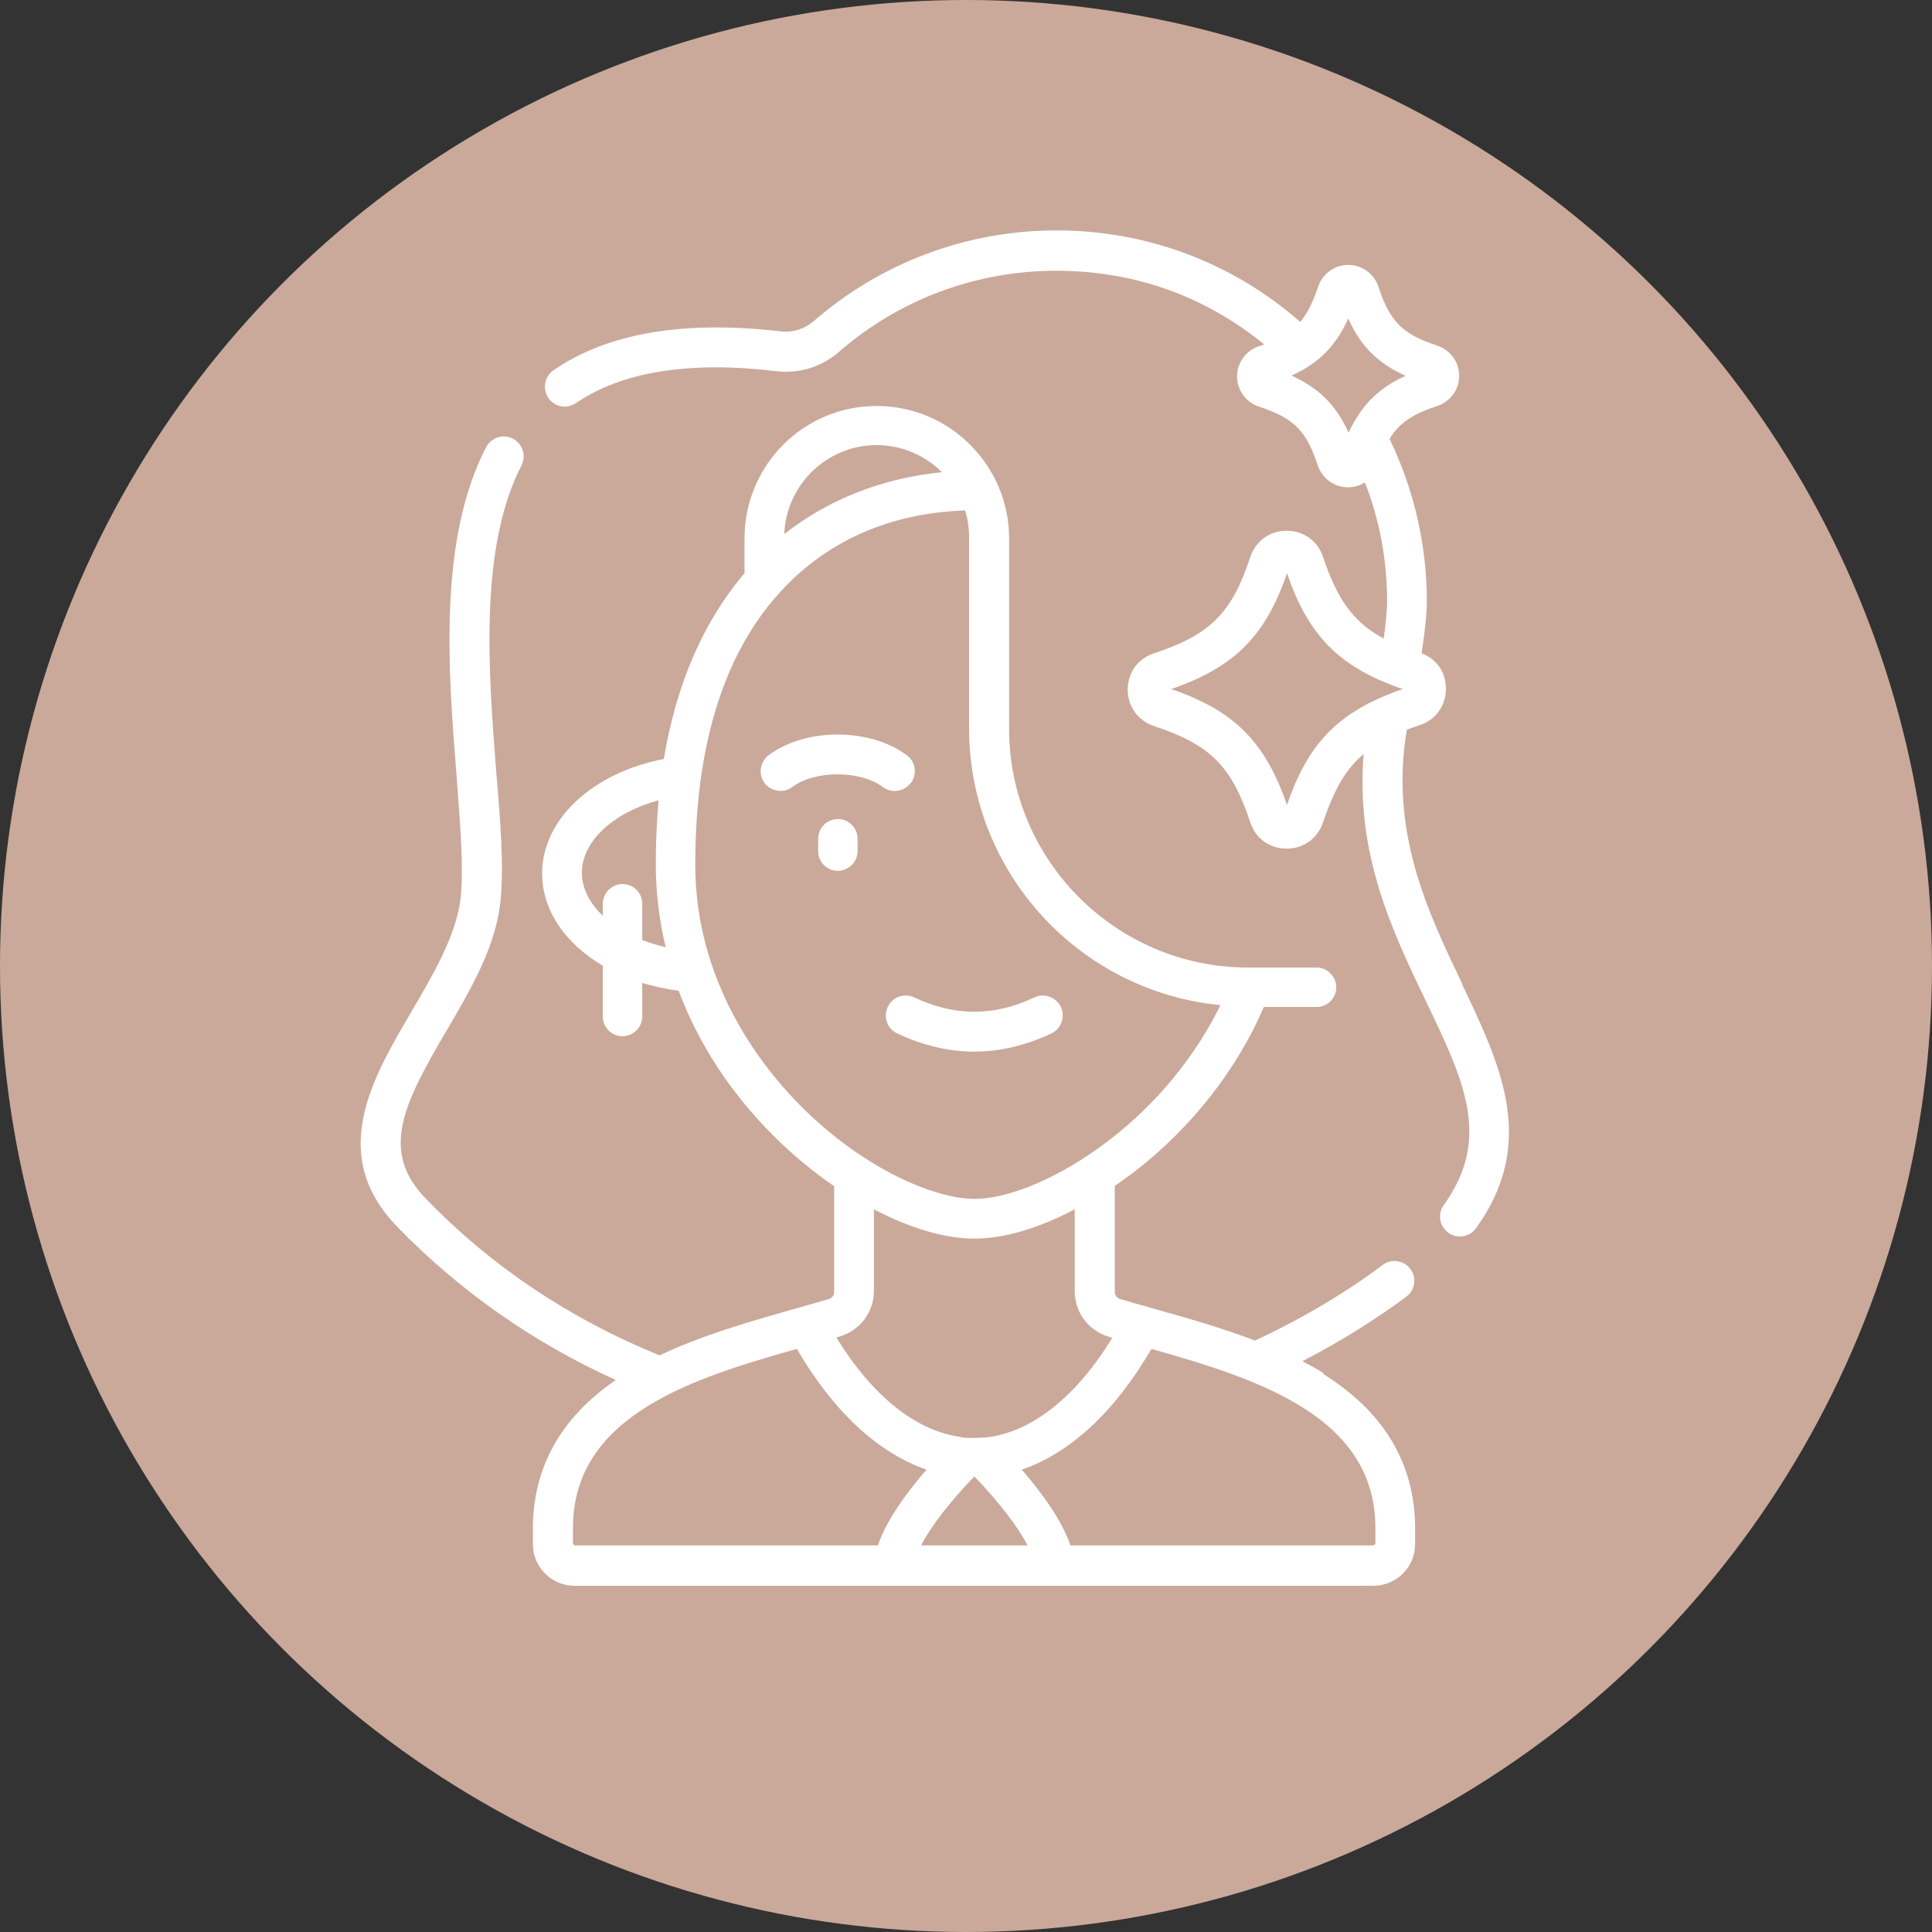 <?xml version="1.0" encoding="UTF-8"?>
<svg id="Layer_2" data-name="Layer 2" xmlns="http://www.w3.org/2000/svg" viewBox="0 0 62.72 62.72">
  <rect x="0" y="0" width="62.72" height="62.72" fill="#333333" stroke="none"/>
  <defs>
    <style>
      .cls-1 {
        fill: #fff;
      }

      .cls-2 {
        fill: #caa99a;
      }
    </style>
  </defs>
  <g id="Laag_1" data-name="Laag 1">
    <circle class="cls-2" cx="31.36" cy="31.36" r="31.36"/>
    <g>
      <path class="cls-1" d="M47.46,31.92c-1.1-2.3-2.35-4.89-1.79-8.23,.13-.05,.27-.1,.42-.15,.52-.17,.85-.63,.85-1.18s-.31-.97-.79-1.15c.11-.71,.17-1.28,.17-1.7,0-1.82-.42-3.63-1.21-5.26,.32-.53,.76-.81,1.55-1.07,.42-.14,.71-.53,.71-.98,0-.45-.29-.84-.71-.98-1.13-.37-1.54-.78-1.91-1.91-.14-.42-.53-.71-.98-.71-.45,0-.84,.29-.98,.71-.17,.5-.34,.86-.58,1.14-2.19-1.92-4.98-2.97-7.91-2.97s-5.7,1.05-7.89,2.95c-.29,.25-.67,.37-1.05,.33-3.15-.37-5.64,.05-7.39,1.26-.29,.2-.37,.6-.17,.9,.13,.18,.33,.28,.53,.28,.13,0,.25-.04,.36-.11,1.49-1.02,3.68-1.38,6.51-1.04,.74,.09,1.48-.14,2.04-.63,1.95-1.7,4.45-2.63,7.04-2.63s4.85,.84,6.76,2.39c-.05,.02-.11,.04-.17,.06-.42,.14-.71,.53-.71,.98s.29,.84,.71,.98c1.13,.37,1.54,.78,1.91,1.91,.14,.42,.53,.71,.98,.71,.2,0,.39-.06,.55-.16,.48,1.23,.72,2.52,.72,3.87,0,.29-.04,.7-.11,1.2-1-.54-1.51-1.28-1.97-2.65-.17-.52-.63-.85-1.18-.85s-1,.33-1.18,.85c-.6,1.83-1.31,2.53-3.13,3.13-.52,.17-.85,.63-.85,1.18s.33,1,.85,1.18c1.83,.6,2.53,1.31,3.13,3.13,.17,.52,.63,.85,1.18,.85s1-.33,1.18-.85c.35-1.04,.72-1.72,1.32-2.22-.27,3.25,.94,5.77,2.02,8.02,1.24,2.59,2.14,4.45,.58,6.62-.21,.29-.14,.69,.15,.9,.29,.21,.69,.14,.9-.15,2-2.79,.8-5.28-.46-7.93h0Zm-5.55-19.72c.92-.41,1.46-.98,1.86-1.86,.4,.9,.96,1.45,1.86,1.86-.86,.39-1.39,.92-1.8,1.74,0,.01-.05,.11-.05,.11-.4-.9-.96-1.45-1.86-1.86h0Zm-.13,13.93c-.71-2.05-1.71-3.06-3.76-3.76,2.05-.71,3.06-1.71,3.76-3.76,.7,2.03,1.69,3.05,3.76,3.76-2.06,.71-3.06,1.72-3.76,3.76h0Z"/>
      <path class="cls-1" d="M42.97,44.58c-.22-.14-.46-.27-.69-.39,1.28-.66,2.46-1.41,3.38-2.1,.28-.21,.34-.62,.12-.9-.21-.28-.62-.34-.9-.12-1.07,.81-2.54,1.71-4.14,2.45-1.51-.58-3.11-.97-4.38-1.35-.1-.03-.17-.13-.17-.23v-3.44c.2-.14,.41-.29,.61-.44,1.86-1.43,3.35-3.32,4.23-5.37h1.71c.36,0,.64-.29,.64-.64s-.29-.64-.64-.64h-2.23c-4.27,0-7.75-3.48-7.75-7.75v-6.18c0-2.36-1.92-4.3-4.3-4.3s-4.29,1.93-4.29,4.3v1.13c-1.33,1.56-2.21,3.58-2.62,6.03-2.32,.45-3.95,1.96-3.95,3.72,0,1.2,.76,2.28,1.97,2.99v1.65c0,.36,.29,.64,.64,.64s.64-.29,.64-.64v-1.09c.37,.11,.76,.2,1.18,.25,.64,1.71,1.68,3.31,3.08,4.71,.62,.62,1.29,1.17,1.97,1.64v3.43c0,.11-.07,.2-.17,.23-1.6,.48-3.68,.97-5.5,1.83-2.9-1.18-5.45-2.88-7.58-5.08-1.51-1.55-.73-3.08,.66-5.45,.79-1.35,1.62-2.75,1.76-4.25,.11-1.1,0-2.52-.14-4.16-.25-3.23-.57-7.25,.82-9.95,.16-.32,.04-.7-.28-.87-.32-.16-.7-.04-.87,.28-1.56,3.02-1.23,7.25-.96,10.64,.12,1.58,.23,2.95,.14,3.94-.12,1.21-.87,2.49-1.59,3.72-1.29,2.19-2.74,4.66-.48,7,2.03,2.09,4.41,3.76,7.1,4.98-1.78,1.22-2.69,2.84-2.69,4.82v.51c0,.74,.6,1.35,1.35,1.35h25.94c.74,0,1.35-.6,1.35-1.35v-.51c0-2.09-1-3.78-2.99-5.02h0ZM28.46,14.45c.83,0,1.58,.34,2.12,.88-1.93,.19-3.69,.88-5.12,2.01,.06-1.6,1.38-2.89,3-2.89h0Zm-7.61,16.07v-1.18c0-.36-.29-.64-.64-.64s-.64,.29-.64,.64v.39c-.43-.41-.68-.89-.68-1.4,0-1.02,1.02-1.95,2.49-2.35-.06,.66-.09,1.36-.09,2.08,0,.91,.11,1.81,.32,2.69-.26-.06-.51-.14-.75-.23h0Zm1.72-2.46c0-3.12,.61-6.46,2.72-8.8,1.89-2.1,4.27-2.63,6.04-2.69,.09,.28,.13,.58,.13,.89v6.18c0,4.69,3.59,8.55,8.16,8.99-.81,1.66-2.07,3.2-3.62,4.39-1.52,1.17-3.2,1.9-4.37,1.9-1.26,0-3.55-.94-5.61-2.99-1.29-1.29-3.45-4.02-3.45-7.87h0Zm8.63,18.59c-1.46-.19-2.87-1.32-4.05-3.23,.04-.01,.08-.02,.13-.04,.65-.2,1.09-.79,1.09-1.47v-2.65c1.15,.6,2.29,.95,3.26,.95s2.1-.34,3.26-.95v2.66c0,.68,.44,1.27,1.09,1.47,.04,.01,.08,.03,.13,.04-1.17,1.91-2.59,3.04-4.05,3.23-.14,.01-.3,.02-.47,.02-.14,0-.27,0-.4-.02h0Zm.43,1.28c.81,.84,1.41,1.63,1.73,2.24h-3.46c.32-.61,.92-1.4,1.73-2.24h0Zm-13.03,2.18v-.51c0-3.68,3.98-4.88,7.27-5.81,1.18,2.03,2.64,3.38,4.21,3.92-.67,.77-1.31,1.66-1.58,2.46h-9.84s-.06-.03-.06-.06h0Zm26.05,0s-.03,.06-.06,.06h-9.84c-.27-.8-.91-1.69-1.58-2.46,1.58-.54,3.03-1.89,4.21-3.92,3.46,.98,7.27,2.19,7.27,5.81v.51Z"/>
      <path class="cls-1" d="M34.44,32.69c-.15-.32-.54-.46-.86-.31-1.31,.62-2.59,.62-3.9,0-.32-.15-.71-.02-.86,.31-.15,.32-.02,.71,.31,.86,.83,.39,1.67,.59,2.5,.59s1.67-.2,2.5-.59c.32-.15,.46-.54,.31-.86h0Z"/>
      <path class="cls-1" d="M29.57,25.42c.21-.28,.16-.69-.13-.9-1.2-.9-3.3-.9-4.49,0-.28,.21-.34,.62-.13,.9,.21,.28,.62,.34,.9,.13,.73-.55,2.21-.55,2.94,0,.28,.21,.69,.16,.9-.13h0Z"/>
      <path class="cls-1" d="M27.2,26.59c-.36,0-.64,.29-.64,.64v.4c0,.36,.29,.64,.64,.64s.64-.29,.64-.64v-.4c0-.36-.29-.64-.64-.64h0Z"/>
    </g>
  </g>
</svg>